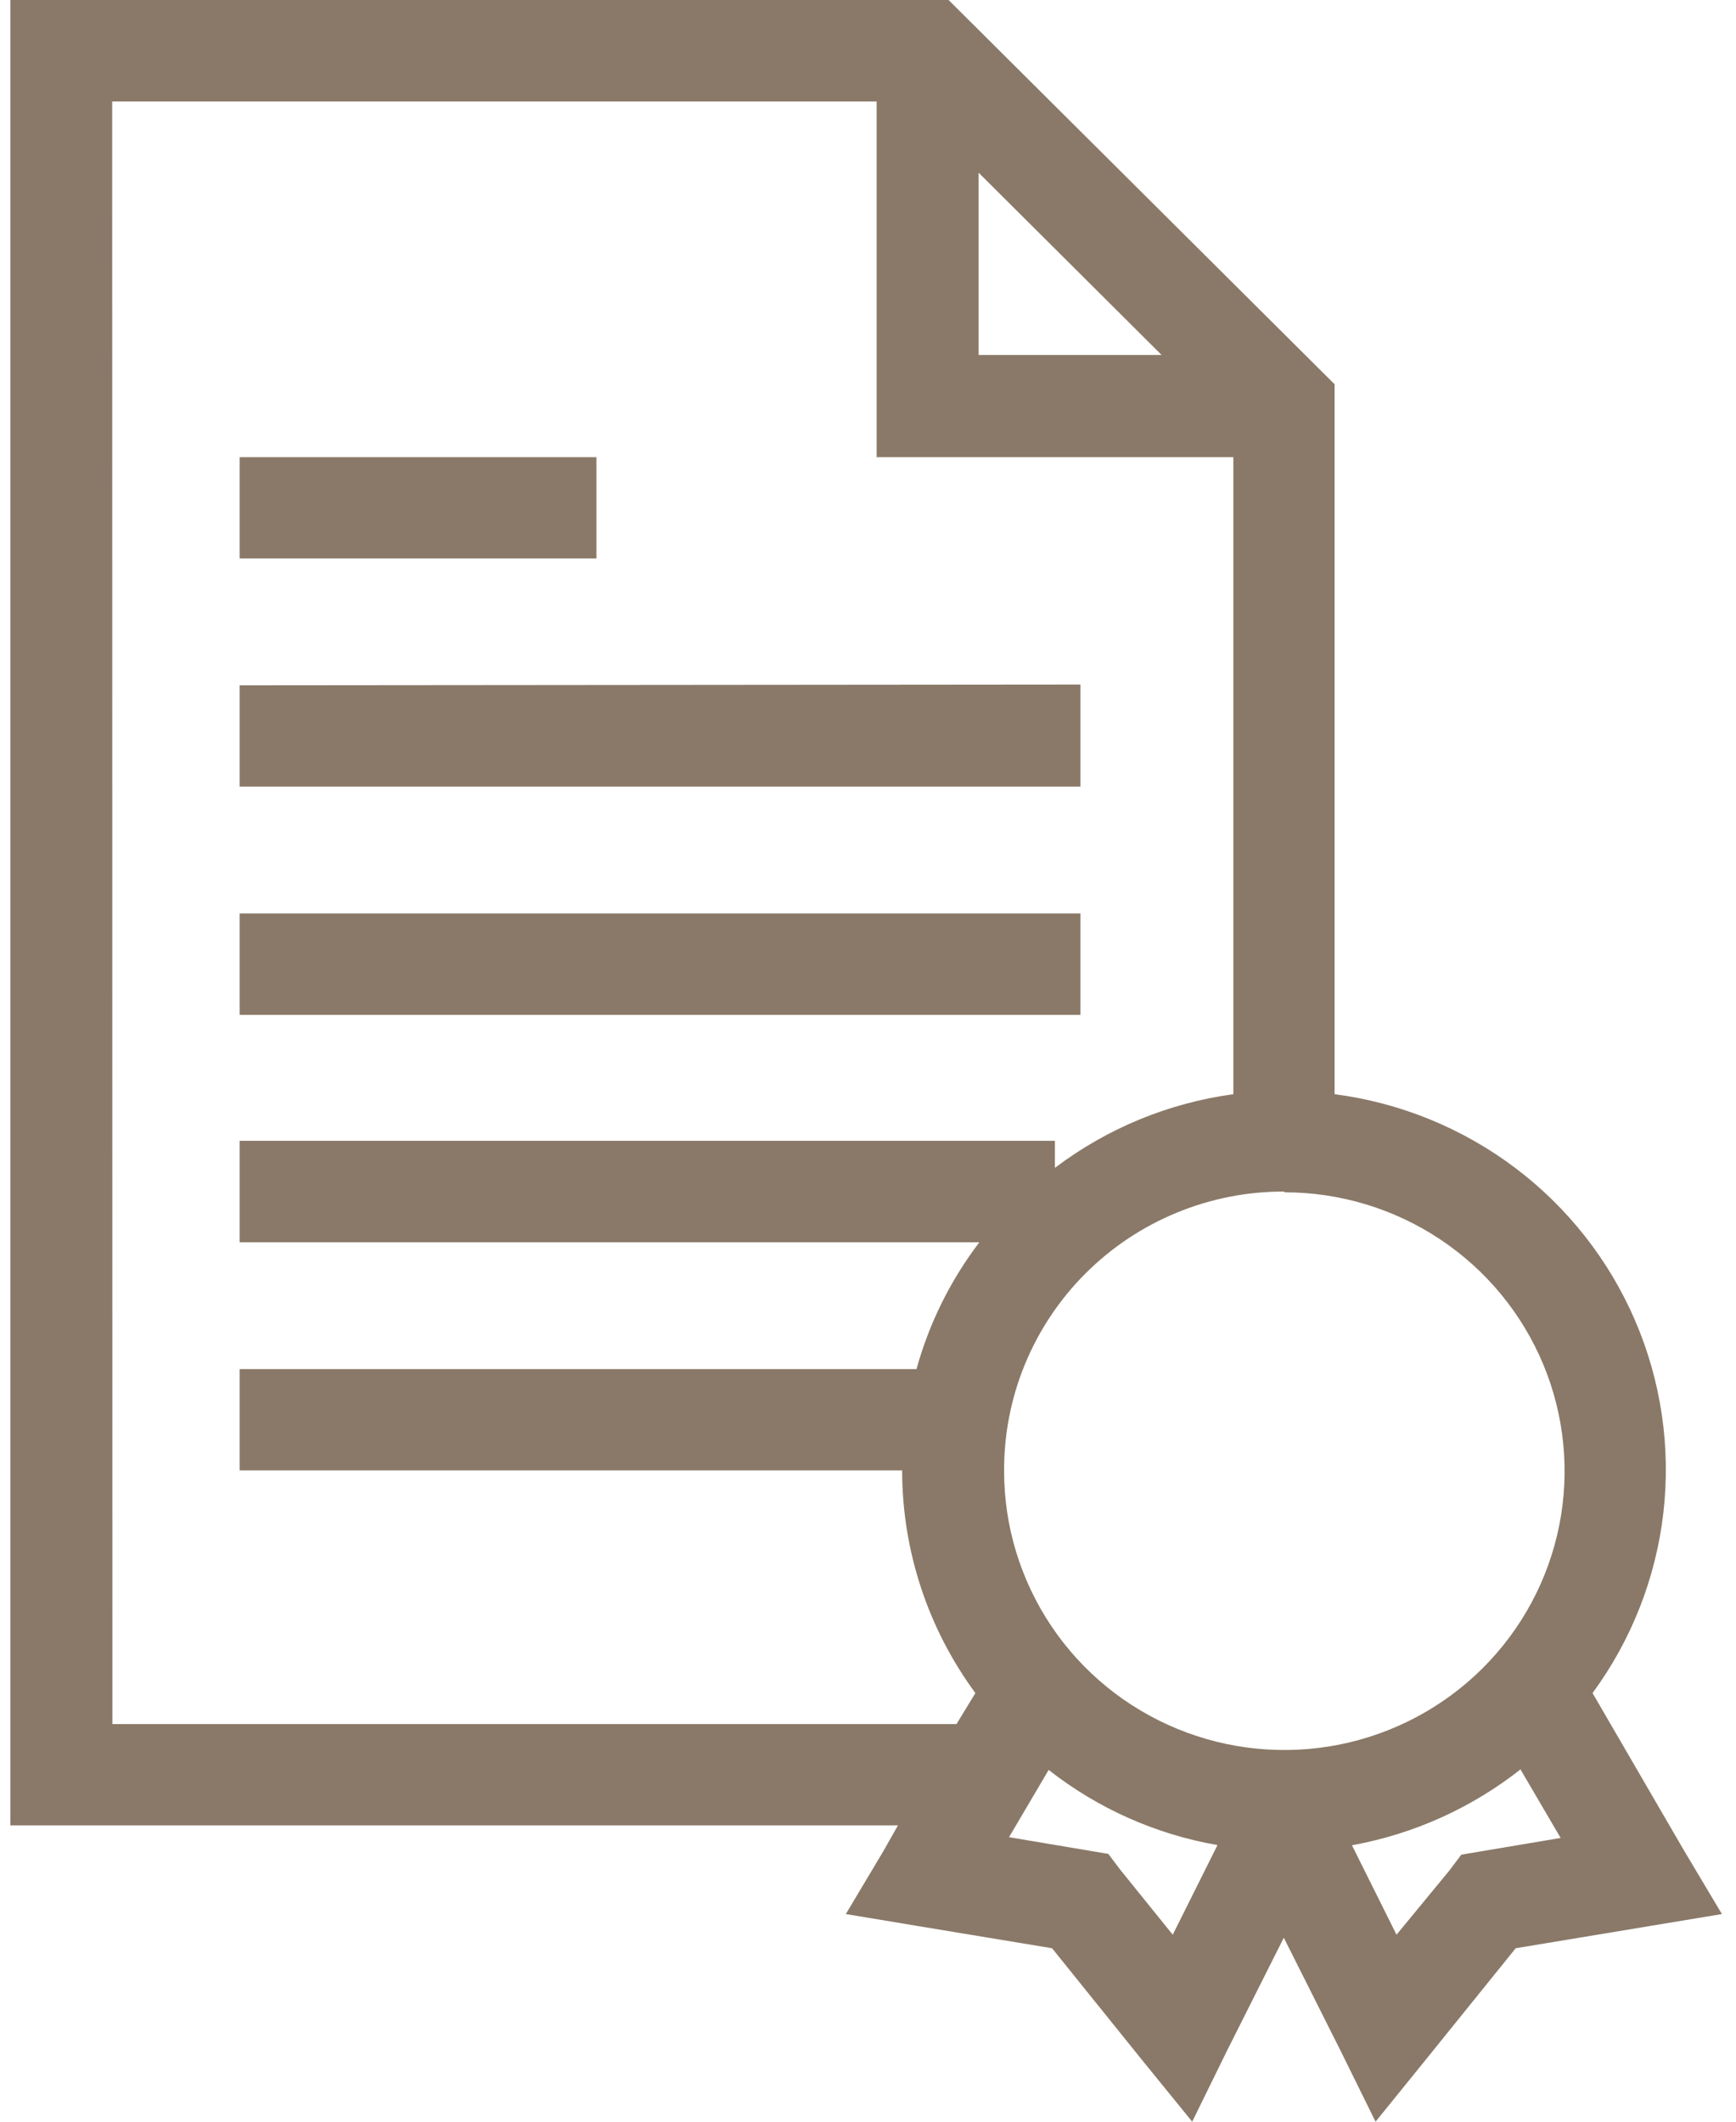 <svg width="72" height="88" viewBox="0 0 72 88" fill="none" xmlns="http://www.w3.org/2000/svg">
<g clip-path="url(#clip0_15_98)">
<path d="M0.431 0V75.709H37.243L36.648 76.761L35.081 79.388L38.081 79.887L43.634 80.806L47.362 85.436L49.446 88L50.895 85.046L53.245 80.37L55.594 85.046L57.051 88L59.127 85.436L62.863 80.806L68.408 79.887L71.416 79.388L69.849 76.761L66.05 70.222C67.668 68.021 68.68 65.438 68.99 62.728C69.299 60.019 68.894 57.276 67.814 54.769C66.735 52.262 65.018 50.079 62.833 48.433C60.647 46.788 58.069 45.736 55.352 45.383V15.938L39.342 0H0.431ZM4.653 4.209H36.358V18.962H51.153V45.383C48.463 45.749 45.913 46.802 43.752 48.439V47.316H9.94V51.525H40.619C39.422 53.098 38.536 54.883 38.011 56.786H9.94V60.987H37.416C37.417 64.308 38.481 67.543 40.454 70.222L39.671 71.508H4.661L4.653 4.209ZM40.588 7.163L48.177 14.723H40.588V7.163ZM9.94 18.962V23.163H24.735V18.962H9.94ZM9.94 28.424V32.625H44.809V28.393L9.94 28.424ZM9.94 37.886V42.094H44.809V37.886H9.94ZM53.268 49.452C55.567 49.452 57.814 50.13 59.726 51.401C61.637 52.672 63.127 54.478 64.007 56.592C64.886 58.705 65.116 61.031 64.668 63.274C64.219 65.518 63.112 67.579 61.487 69.196C59.861 70.814 57.79 71.915 55.536 72.362C53.281 72.808 50.944 72.579 48.82 71.703C46.696 70.828 44.881 69.346 43.604 67.444C42.327 65.541 41.645 63.305 41.645 61.018C41.637 59.495 41.931 57.986 42.512 56.577C43.093 55.169 43.948 53.888 45.029 52.81C46.109 51.732 47.394 50.877 48.808 50.296C50.222 49.714 51.738 49.416 53.268 49.421V49.452ZM43.493 73.41C45.532 75.01 47.938 76.082 50.495 76.528L48.639 80.245L46.462 77.549L45.968 76.894L45.185 76.761L41.849 76.2L43.493 73.41ZM63.074 73.41L64.727 76.231L61.39 76.793L60.607 76.925L60.114 77.58L57.92 80.245L56.072 76.535C58.631 76.071 61.036 74.987 63.074 73.379V73.41Z" fill="#8A7968"/>
</g>
<defs>
<clipPath id="clip0_15_98">
<rect width="71" height="88" fill="white" transform="translate(0.431)"/>
</clipPath>
</defs>
</svg>
